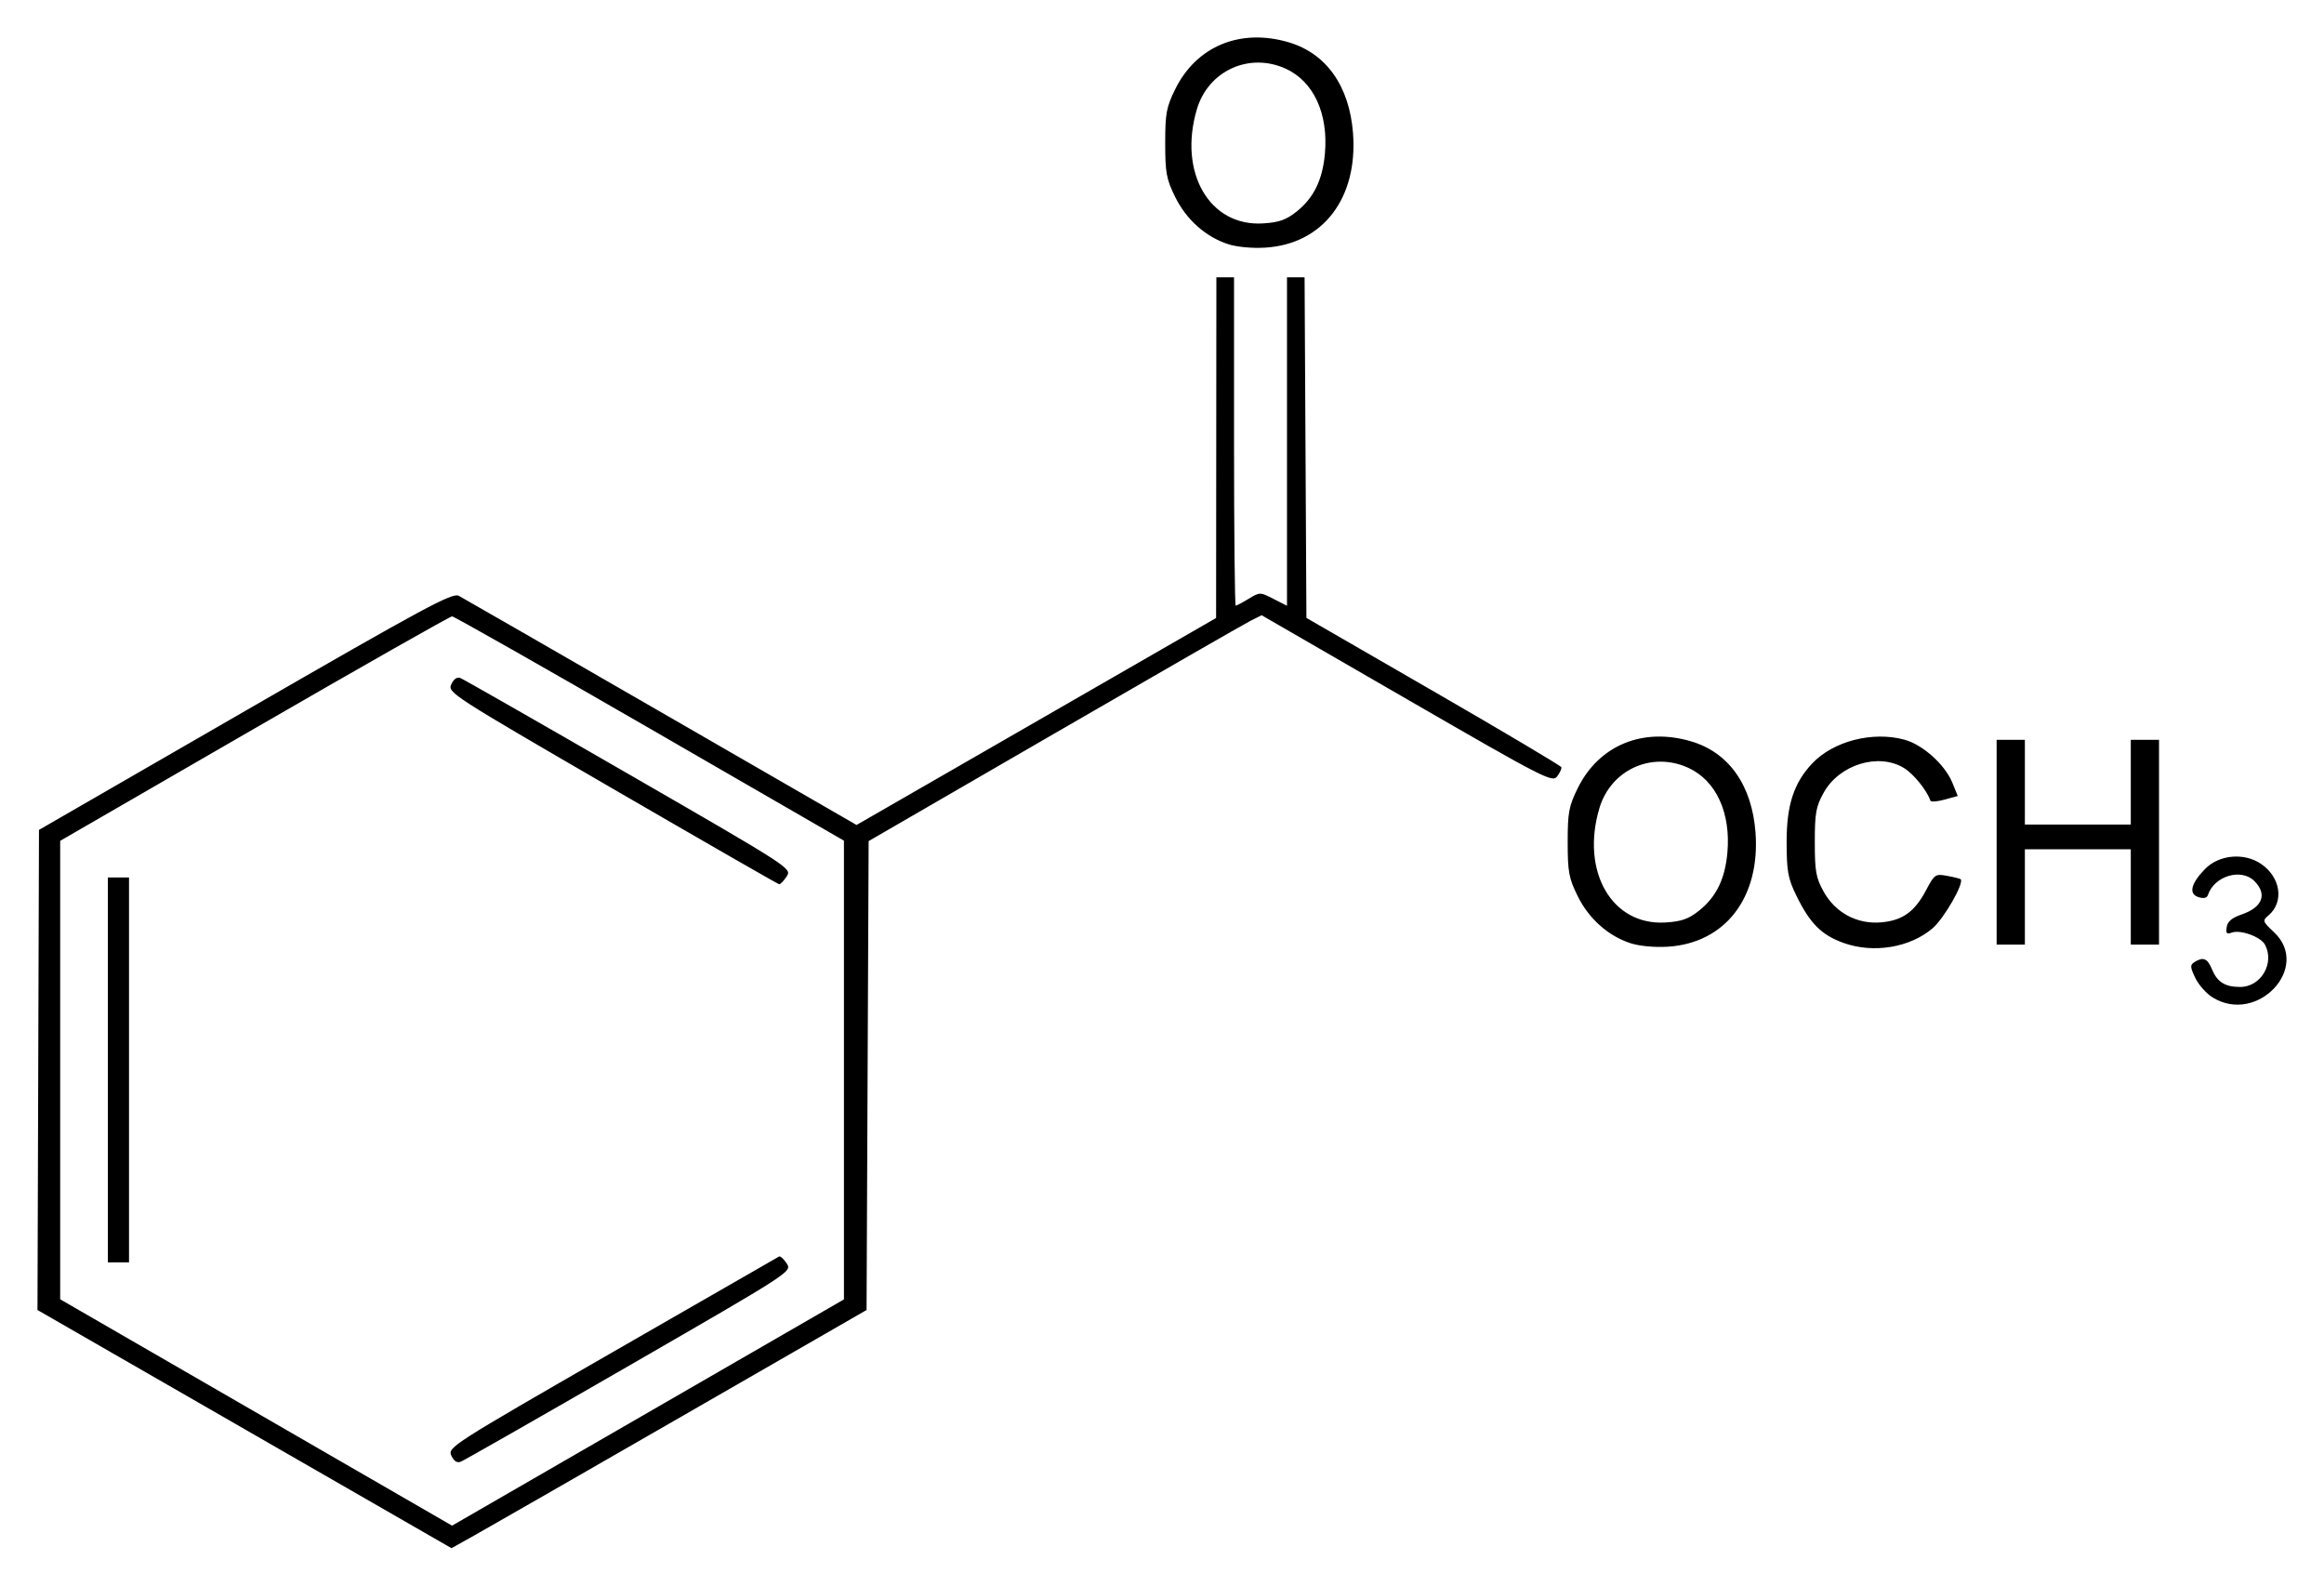 <?xml version="1.0" encoding="UTF-8" standalone="no"?>
<!-- Created with Inkscape (http://www.inkscape.org/) -->

<svg
   xmlns:svg="http://www.w3.org/2000/svg"
   xmlns="http://www.w3.org/2000/svg"
   version="1.1"
   width="620"
   height="423"
   id="svg2">
  <defs
     id="defs4" />
  <g
     transform="translate(-103.073,-709.14)"
     id="layer1">
    <path
       d="m 168.301,1090.372 -55.228,-31.769 0.201,-64.038 0.201,-64.038 55.024,-31.743 c 48.031,-27.708 55.273,-31.61 56.982,-30.699 1.077,0.574 25.391,14.562 54.032,31.085 l 52.074,30.042 47.96,-27.606 47.96,-27.606 0.038,-45.445 0.038,-45.445 2.355,0 2.355,0 0,43.796 c 0,24.088 0.202,43.796 0.448,43.796 0.246,0 1.799,-0.821 3.449,-1.825 2.971,-1.807 3.037,-1.806 6.616,0.019 l 3.615,1.844 0,-43.816 0,-43.816 2.346,0 2.346,0 0.245,45.435 0.244,45.435 33.907,19.573 c 18.649,10.765 33.998,19.882 34.11,20.26 0.112,0.378 -0.398,1.482 -1.133,2.455 -1.265,1.672 -3.427,0.56 -40.084,-20.618 l -38.748,-22.386 -2.974,1.493 c -1.636,0.821 -25.225,14.378 -52.421,30.126 l -49.448,28.633 -0.276,62.544 -0.276,62.544 -49.086,28.256 c -26.997,15.541 -51.912,29.837 -55.366,31.769 l -6.28,3.513 -55.228,-31.769 z m 125.07,-14.481 34.849,-20.116 0,-61.188 0,-61.188 -51.802,-29.917 c -28.491,-16.455 -52.226,-29.918 -52.744,-29.919 -0.518,-9.5e-4 -24.253,13.471 -52.744,29.939 l -51.802,29.941 0,61.151 0,61.151 52.273,30.192 52.273,30.192 17.424,-10.06 c 9.583,-5.533 33.106,-19.113 52.273,-30.177 z m -69.902,21.535 c -0.985,-2.162 0.129,-2.876 42.922,-27.51 24.163,-13.91 44.205,-25.427 44.537,-25.593 0.332,-0.167 1.244,0.674 2.026,1.869 1.421,2.17 1.374,2.2 -42.045,27.253 -23.908,13.794 -44.134,25.333 -44.949,25.641 -0.972,0.368 -1.828,-0.201 -2.492,-1.659 z m -91.626,-102.87 0,-51.331 2.826,0 2.826,0 0,51.331 0,51.331 -2.826,0 -2.826,0 0,-51.331 z m 134.541,-75.122 c -42.894,-24.889 -43.917,-25.549 -42.922,-27.732 0.637,-1.398 1.539,-2.036 2.406,-1.703 0.763,0.293 20.985,11.84 44.936,25.66 43.428,25.058 43.545,25.134 42.133,27.289 -0.779,1.189 -1.685,2.121 -2.014,2.072 -0.329,-0.049 -20.371,-11.563 -44.539,-25.585 z m 427.029,55.817 c -1.69,-1.031 -3.794,-3.385 -4.675,-5.232 -1.392,-2.919 -1.421,-3.473 -0.223,-4.23 2.34,-1.48 3.458,-1.012 4.69,1.961 1.398,3.374 3.483,4.673 7.501,4.673 5.55,0 9.268,-6.341 6.619,-11.289 -1.126,-2.103 -6.612,-4.079 -8.894,-3.203 -1.301,0.499 -1.574,0.193 -1.321,-1.481 0.224,-1.487 1.403,-2.481 3.992,-3.367 5.584,-1.911 6.91,-5.397 3.391,-8.916 -3.505,-3.505 -10.695,-1.35 -12.382,3.71 -0.277,0.831 -1.125,1.024 -2.533,0.577 -2.674,-0.849 -2.037,-3.593 1.737,-7.478 3.743,-3.853 10.456,-4.465 14.989,-1.367 5.2,3.553 6.166,10.12 2.012,13.677 -1.719,1.472 -1.672,1.62 1.439,4.554 9.925,9.361 -4.44,24.668 -16.34,17.412 z m -155.354,-14.496 c -5.997,-1.961 -11.14,-6.56 -14.119,-12.625 -2.33,-4.744 -2.64,-6.428 -2.64,-14.324 0,-7.903 0.309,-9.577 2.65,-14.344 5.668,-11.542 17.427,-16.39 30.38,-12.526 9.981,2.978 16.128,11.703 17.076,24.235 1.314,17.374 -8.071,29.585 -23.455,30.519 -3.48,0.211 -7.567,-0.175 -9.892,-0.935 z m 18.311,-8.702 c 4.556,-3.632 6.899,-8.422 7.532,-15.396 0.969,-10.692 -3.01,-19.324 -10.469,-22.712 -9.737,-4.422 -20.632,0.552 -23.678,10.811 -5.018,16.898 3.376,31.372 17.668,30.466 4.278,-0.271 6.139,-0.93 8.948,-3.169 z m 38.568,8.644 c -5.933,-2.116 -9.033,-5.233 -12.692,-12.763 -2.182,-4.491 -2.519,-6.37 -2.534,-14.128 -0.019,-9.891 1.919,-15.834 6.862,-21.043 5.62,-5.923 16.058,-8.607 24.544,-6.311 4.919,1.331 10.84,6.655 12.826,11.535 l 1.42,3.489 -3.527,0.975 c -1.94,0.536 -3.634,0.661 -3.766,0.278 -0.956,-2.784 -4.487,-7.144 -7.052,-8.707 -6.813,-4.154 -17.247,-0.943 -21.436,6.598 -2.049,3.688 -2.355,5.4 -2.355,13.186 0,7.786 0.306,9.498 2.355,13.186 3.145,5.661 8.965,8.765 15.375,8.199 5.663,-0.5 8.914,-2.828 11.939,-8.548 2.267,-4.288 2.478,-4.431 5.651,-3.852 1.813,0.331 3.432,0.735 3.597,0.897 0.997,0.979 -4.438,10.469 -7.491,13.083 -6.025,5.157 -15.751,6.767 -23.718,3.926 z m 40.798,-26.891 0,-27.314 3.767,0 3.767,0 0,11.302 0,11.302 14.128,0 14.128,0 0,-11.302 0,-11.302 3.767,0 3.767,0 0,27.314 0,27.314 -3.767,0 -3.767,0 0,-12.715 0,-12.715 -14.128,0 -14.128,0 0,12.715 0,12.715 -3.767,0 -3.767,0 0,-27.314 z M 430.687,774.267 c -5.997,-1.961 -11.14,-6.56 -14.119,-12.625 -2.33,-4.744 -2.64,-6.428 -2.64,-14.324 0,-7.904 0.309,-9.577 2.65,-14.344 5.668,-11.542 17.427,-16.39 30.38,-12.526 9.981,2.978 16.128,11.703 17.076,24.235 1.314,17.374 -8.071,29.585 -23.455,30.519 -3.48,0.211 -7.567,-0.175 -9.892,-0.935 z m 18.311,-8.702 c 4.556,-3.632 6.899,-8.422 7.532,-15.396 0.969,-10.692 -3.01,-19.324 -10.469,-22.712 -9.737,-4.422 -20.632,0.552 -23.678,10.811 -5.018,16.898 3.376,31.372 17.668,30.466 4.278,-0.271 6.139,-0.93 8.948,-3.169 z"
       id="path2846"
       style="fill:#000000" />
  </g>
</svg>
